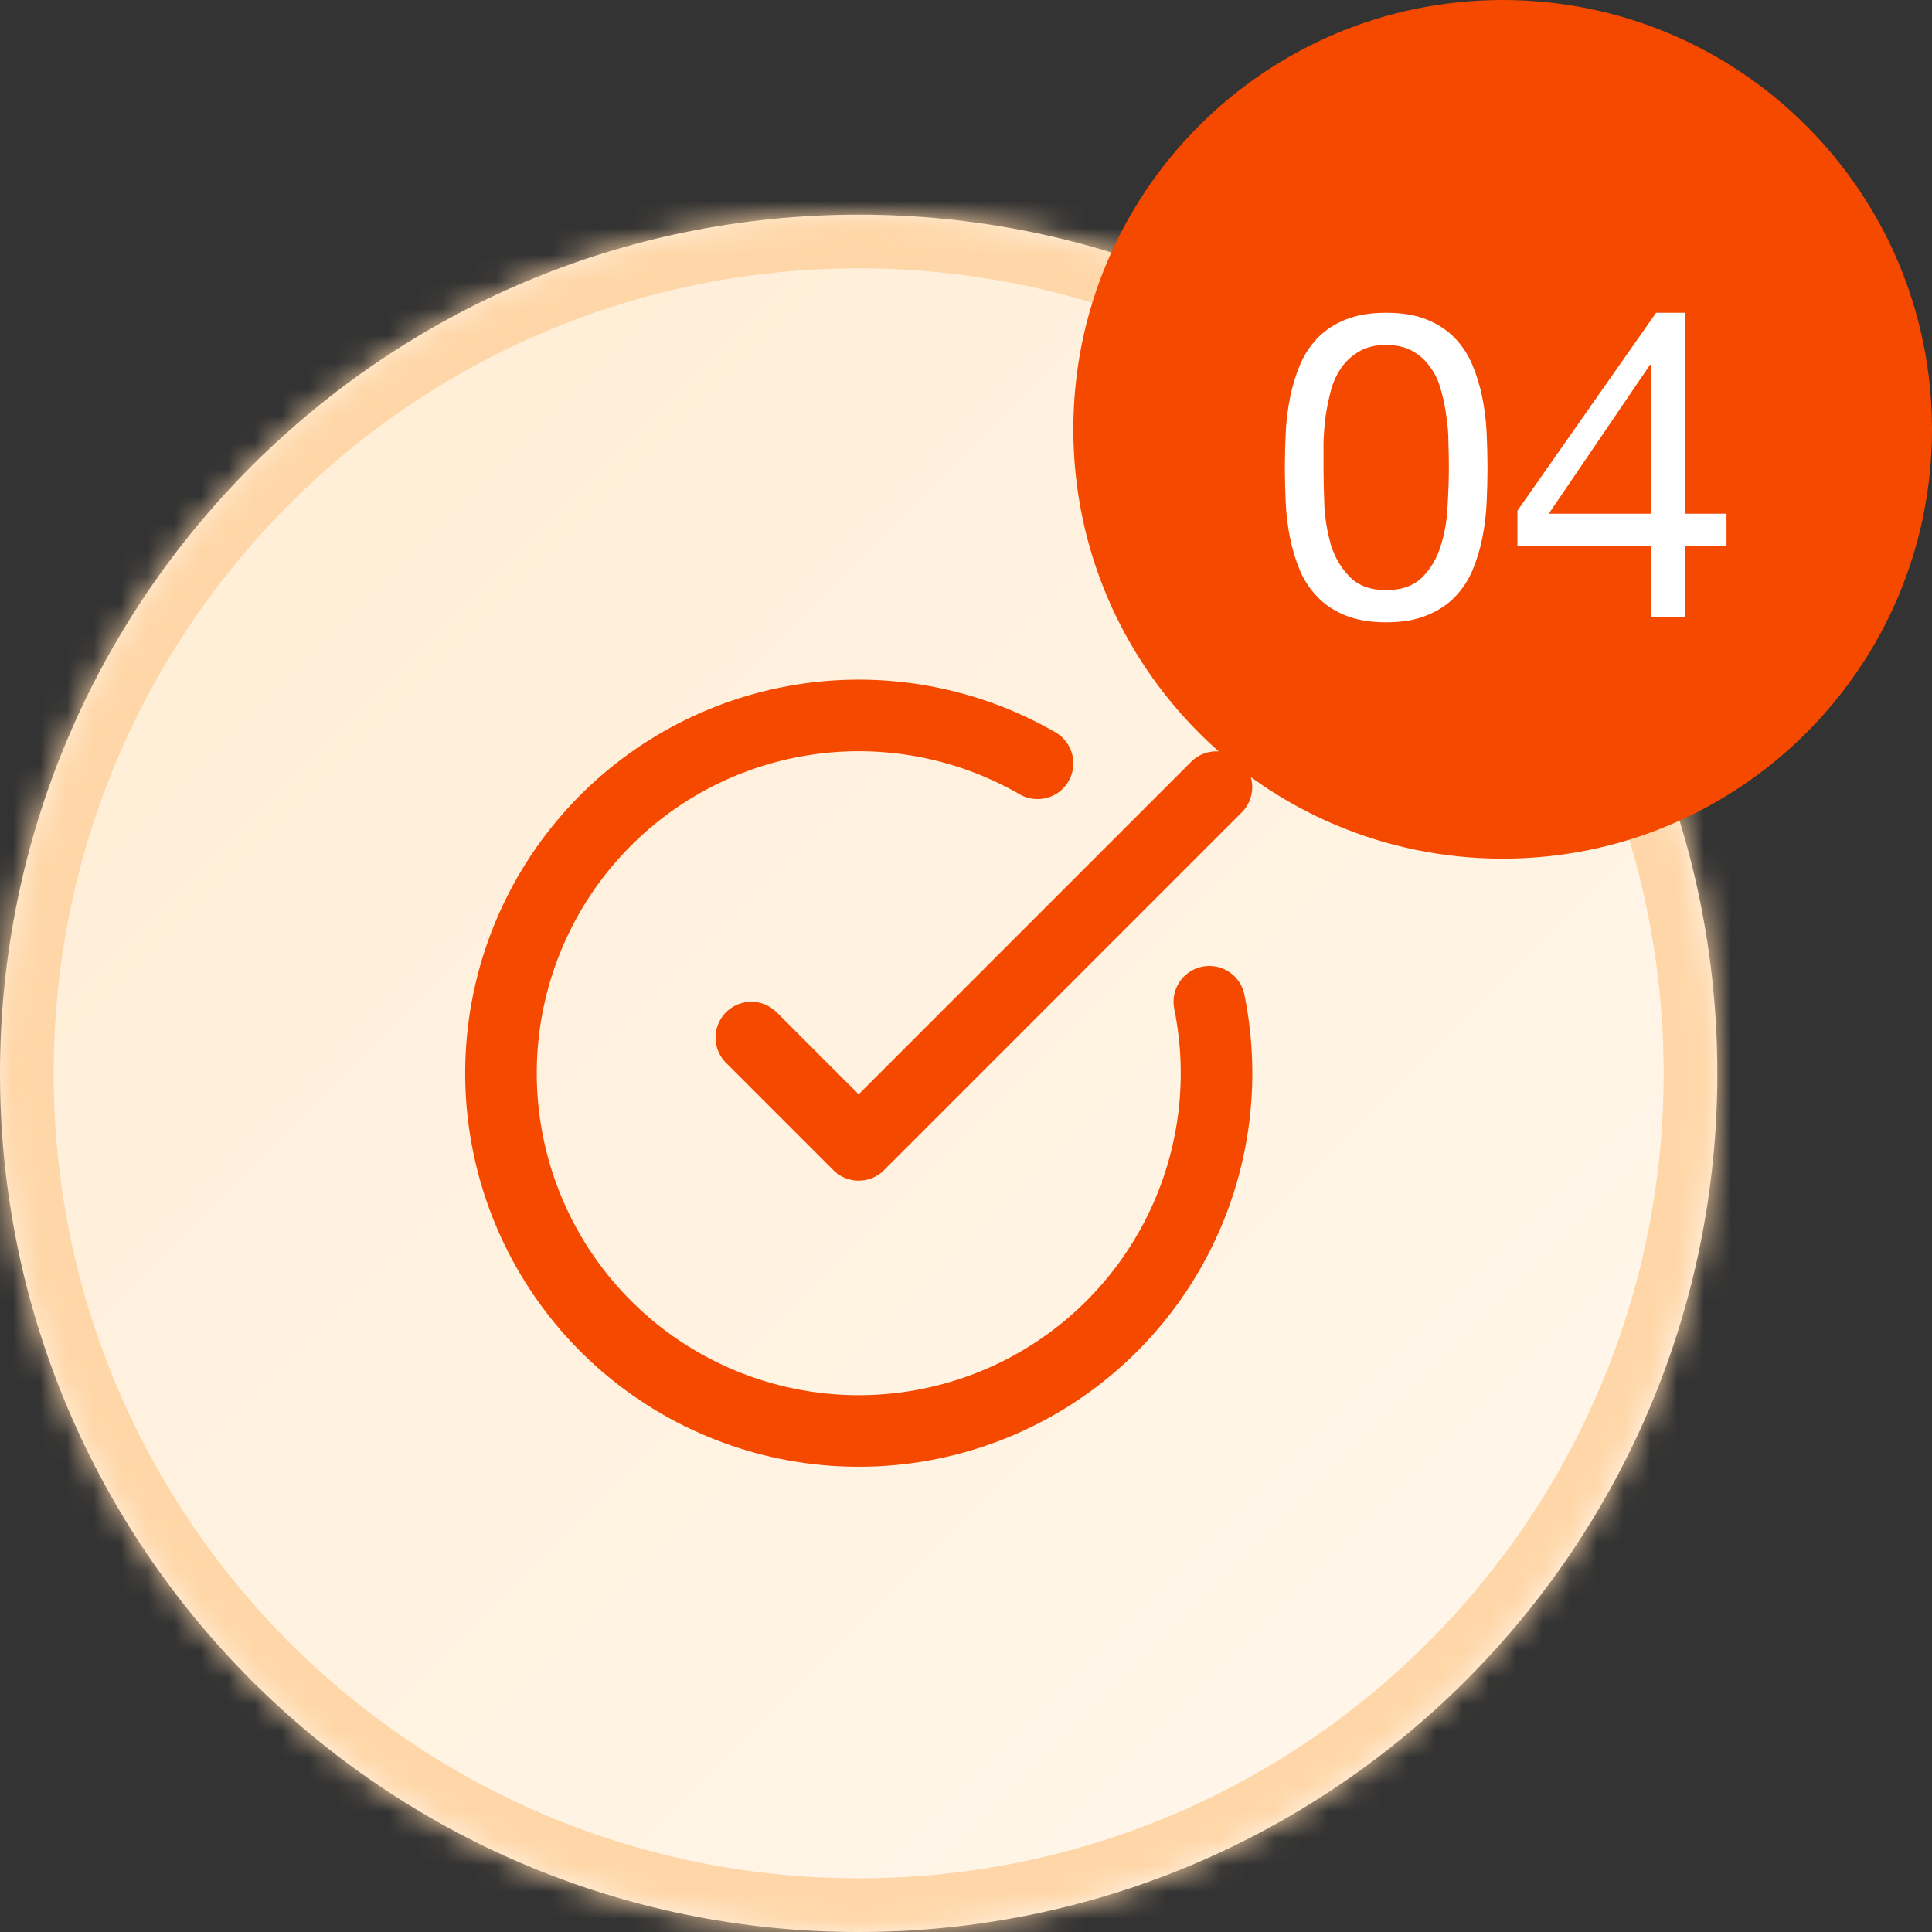 <svg width="72" height="72" viewBox="0 0 72 72" fill="none" xmlns="http://www.w3.org/2000/svg">
<rect x="0" y="0" width="72" height="72" fill="#333333" stroke="none"/>
<mask id="path-1-inside-1_3636_7412" fill="white">
<path d="M0 40C0 22.327 14.327 8 32 8C49.673 8 64 22.327 64 40C64 57.673 49.673 72 32 72C14.327 72 0 57.673 0 40Z"/>
</mask>
<path d="M0 40C0 22.327 14.327 8 32 8C49.673 8 64 22.327 64 40C64 57.673 49.673 72 32 72C14.327 72 0 57.673 0 40Z" fill="url(#paint0_linear_3636_7412)"/>
<path d="M32 72V70C15.431 70 2 56.569 2 40H0H-2C-2 58.778 13.222 74 32 74V72ZM64 40H62C62 56.569 48.569 70 32 70V72V74C50.778 74 66 58.778 66 40H64ZM32 8V10C48.569 10 62 23.431 62 40H64H66C66 21.222 50.778 6 32 6V8ZM32 8V6C13.222 6 -2 21.222 -2 40H0H2C2 23.431 15.431 10 32 10V8Z" fill="#FFD6A7" mask="url(#path-1-inside-1_3636_7412)"/>
<path d="M45.068 37.333C45.677 40.322 45.243 43.428 43.839 46.136C42.434 48.843 40.144 50.987 37.35 52.21C34.556 53.433 31.428 53.661 28.486 52.856C25.544 52.052 22.967 50.263 21.184 47.788C19.402 45.314 18.522 42.303 18.69 39.258C18.859 36.213 20.067 33.317 22.112 31.055C24.157 28.792 26.916 27.299 29.928 26.825C32.941 26.35 36.025 26.922 38.667 28.447" stroke="#F54900" stroke-width="2.667" stroke-linecap="round" stroke-linejoin="round"/>
<path d="M28 38.667L32 42.667L45.333 29.333" stroke="#F54900" stroke-width="2.667" stroke-linecap="round" stroke-linejoin="round"/>
<path d="M40 16C40 7.163 47.163 0 56 0C64.837 0 72 7.163 72 16C72 24.837 64.837 32 56 32C47.163 32 40 24.837 40 16Z" fill="#F54900"/>
<path d="M51.659 11.656C52.256 11.656 52.763 11.741 53.179 11.912C53.595 12.083 53.942 12.312 54.219 12.6C54.496 12.888 54.715 13.224 54.875 13.608C55.035 13.992 55.158 14.397 55.243 14.824C55.328 15.251 55.382 15.688 55.403 16.136C55.424 16.584 55.435 17.016 55.435 17.432C55.435 17.848 55.424 18.28 55.403 18.728C55.382 19.176 55.328 19.613 55.243 20.04C55.158 20.467 55.035 20.872 54.875 21.256C54.715 21.629 54.496 21.96 54.219 22.248C53.942 22.536 53.59 22.765 53.163 22.936C52.747 23.107 52.246 23.192 51.659 23.192C51.072 23.192 50.566 23.107 50.139 22.936C49.723 22.765 49.376 22.536 49.099 22.248C48.822 21.96 48.603 21.629 48.443 21.256C48.283 20.872 48.16 20.467 48.075 20.04C47.99 19.613 47.936 19.176 47.915 18.728C47.894 18.28 47.883 17.848 47.883 17.432C47.883 17.016 47.894 16.584 47.915 16.136C47.936 15.688 47.99 15.251 48.075 14.824C48.16 14.397 48.283 13.992 48.443 13.608C48.603 13.224 48.822 12.888 49.099 12.6C49.376 12.312 49.723 12.083 50.139 11.912C50.566 11.741 51.072 11.656 51.659 11.656ZM49.323 17.416C49.323 17.843 49.334 18.323 49.355 18.856C49.387 19.379 49.472 19.875 49.611 20.344C49.76 20.803 49.995 21.192 50.315 21.512C50.635 21.832 51.083 21.992 51.659 21.992C52.235 21.992 52.683 21.832 53.003 21.512C53.323 21.192 53.552 20.803 53.691 20.344C53.84 19.875 53.926 19.379 53.947 18.856C53.979 18.323 53.995 17.843 53.995 17.416C53.995 17.139 53.99 16.835 53.979 16.504C53.979 16.163 53.952 15.827 53.899 15.496C53.856 15.155 53.787 14.824 53.691 14.504C53.606 14.184 53.472 13.907 53.291 13.672C53.12 13.427 52.902 13.229 52.635 13.08C52.368 12.931 52.043 12.856 51.659 12.856C51.275 12.856 50.95 12.931 50.683 13.08C50.416 13.229 50.192 13.427 50.011 13.672C49.84 13.907 49.707 14.184 49.611 14.504C49.526 14.824 49.456 15.155 49.403 15.496C49.36 15.827 49.334 16.163 49.323 16.504C49.323 16.835 49.323 17.139 49.323 17.416ZM61.718 11.656H62.806V19.144H64.342V20.344H62.806V23H61.526V20.344H56.55V19.032L61.718 11.656ZM57.718 19.144H61.526V13.592H61.494L57.718 19.144Z" fill="white"/>
<defs>
<linearGradient id="paint0_linear_3636_7412" x1="0" y1="8" x2="64" y2="72" gradientUnits="userSpaceOnUse">
<stop stop-color="#FFEDD4"/>
<stop offset="1" stop-color="#FFF7ED"/>
</linearGradient>
</defs>
</svg>
